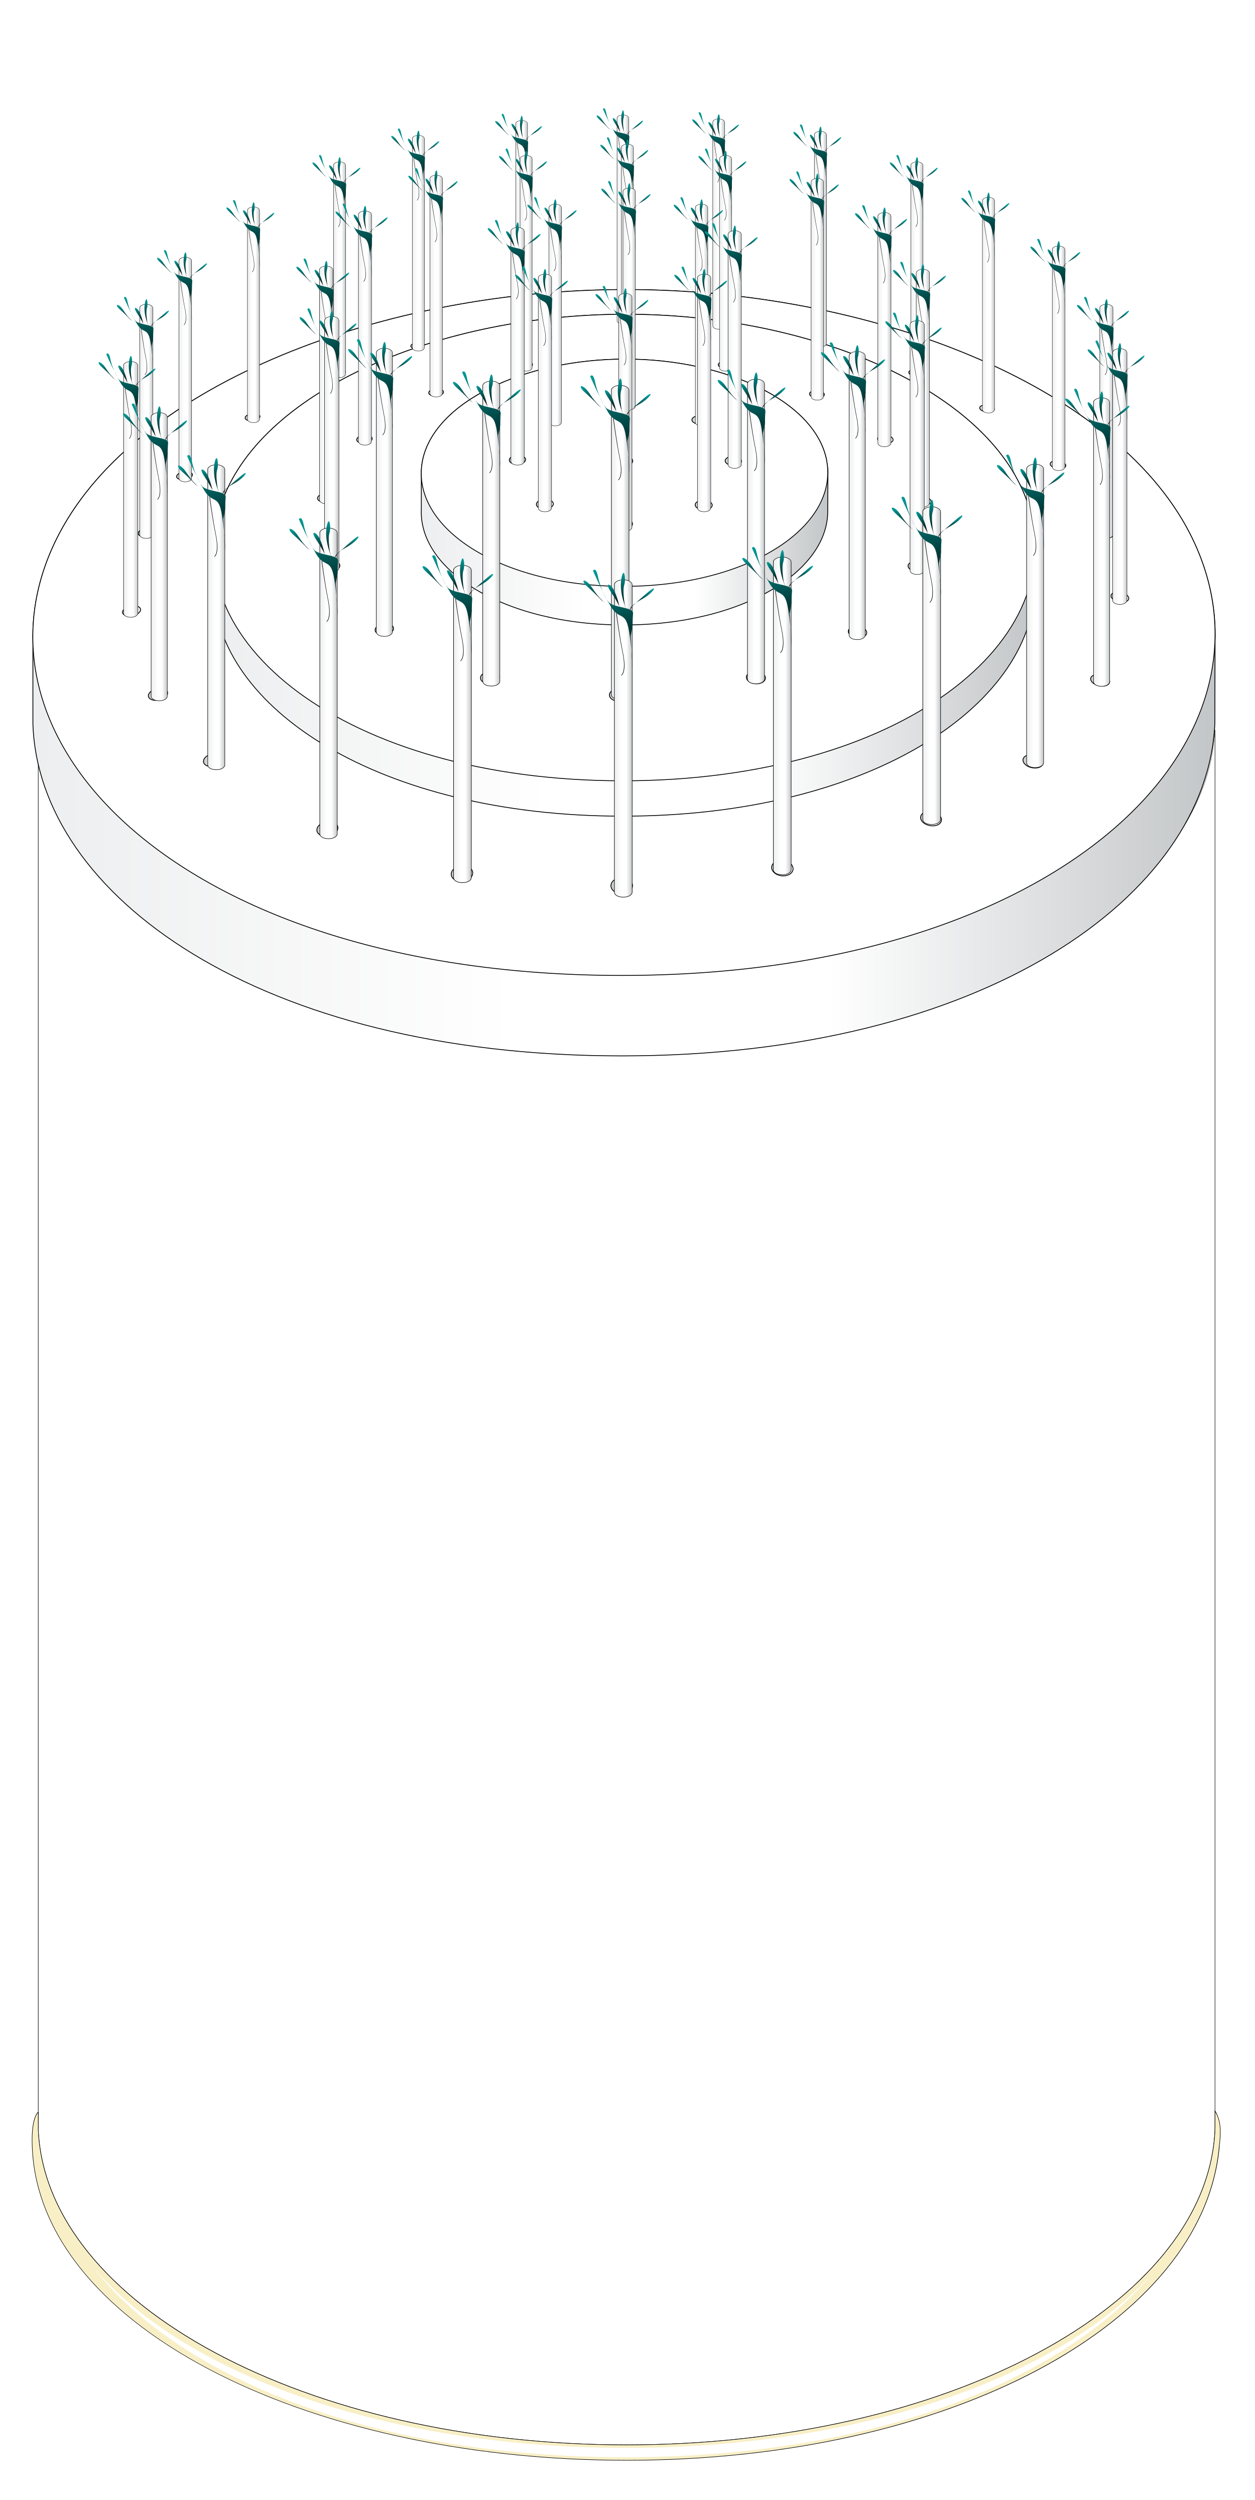 <?xml version="1.0" encoding="UTF-8" standalone="no"?>
<!-- Created with Inkscape (http://www.inkscape.org/) -->
<svg xmlns:inkscape="http://www.inkscape.org/namespaces/inkscape" xmlns:rdf="http://www.w3.org/1999/02/22-rdf-syntax-ns#" xmlns="http://www.w3.org/2000/svg" xmlns:cc="http://web.resource.org/cc/" xmlns:xlink="http://www.w3.org/1999/xlink" xmlns:dc="http://purl.org/dc/elements/1.1/" xmlns:svg="http://www.w3.org/2000/svg" xmlns:sodipodi="http://sodipodi.sourceforge.net/DTD/sodipodi-0.dtd" xmlns:ns1="http://sozi.baierouge.fr" id="svg2" xml:space="preserve" version="1.0" viewBox="0 0 390.179 776.989" inkscape:version="0.91 r13725"><defs id="defs8334">
			<clipPath id="SVGID_480_">
				<use id="use8042" xlink:href="#SVGID_479_" height="776.989" width="390.179" y="0" x="0"/>
			</clipPath>
			<filter id="filter16913" height="1.258" width="1.224" y="-.129" x="-0.112" inkscape:label="filter16913"><feGaussianBlur id="feGaussianBlur16915" stdDeviation="0.724 2.145" inkscape:collect="always"/></filter><mask id="mask17162"><use id="use17164" style="fill-rule:evenodd;fill:#ffffff" xlink:href="#SVGID_479_" transform="translate(207.43 -29.664)" height="776.989" width="390.179" y="0" x="0"/></mask>
		<mask id="mask17714"><g id="g17716" style="fill:#ffffff" transform="translate(60)"><use id="use17718" style="fill-rule:evenodd;fill:#ffffff" xlink:href="#SVGID_479_" transform="translate(387.41 -20.867)" height="776.989" width="390.179" y="0" x="0"/></g></mask><filter id="filter17772" y="-.181" width="1.311" x="-.155" height="1.361"><feGaussianBlur id="feGaussianBlur17774" stdDeviation="2.905" inkscape:collect="always"/></filter><filter id="filter17816" y="-.366" width="1.516" x="-.258" height="1.733"><feGaussianBlur id="feGaussianBlur17818" stdDeviation="3.163" inkscape:collect="always"/></filter>
			<filter id="filter8325"><feGaussianBlur id="feGaussianBlur8327" stdDeviation="0.972" inkscape:collect="always"/></filter>
			<filter id="filter8525" y="-.049" width="1.255" x="-.127" height="1.098"><feGaussianBlur id="feGaussianBlur8527" stdDeviation="7.31" inkscape:collect="always"/></filter><filter id="filter8533" y="-.052" width="1.43" x="-.215" height="1.104"><feGaussianBlur id="feGaussianBlur8535" stdDeviation="7.821" inkscape:collect="always"/></filter><mask id="mask8543"><use id="use8545" style="fill-rule:evenodd;fill:#ffffff" xlink:href="#SVGID_1_" transform="translate(-2.6166e-7 -400)" height="776.989" width="390.179" y="0" x="0"/></mask><linearGradient id="linearGradient8757" y2="214.82" gradientUnits="userSpaceOnUse" x2="249.93" gradientTransform="translate(347.41 -20.867)" y1="214.82" x1="244.39"><stop id="stop8024" style="stop-color:#edeeef" offset="0"/><stop id="stop8026" style="stop-color:#ffffff" offset=".408"/><stop id="stop8028" style="stop-color:#ffffff" offset=".674"/><stop id="stop8030" style="stop-color:#c3c6c8" offset="1"/></linearGradient><linearGradient id="linearGradient8759" y2="186.9" gradientUnits="userSpaceOnUse" x2="246.4" y1="186.9" x1="243.12"><stop id="stop8131" style="stop-color:#009a97" offset="0"/><stop id="stop8133" style="stop-color:#00adaa" offset="1"/></linearGradient><linearGradient id="linearGradient8761" y2="193.21" gradientUnits="userSpaceOnUse" x2="249.77" gradientTransform="translate(387.41 -20.867)" y1="162.32" x1="238.68"><stop id="stop8140" style="stop-color:#009a97" offset="0"/><stop id="stop8142" style="stop-color:#010101" offset="1"/></linearGradient><linearGradient id="linearGradient8763" y2="174.49" gradientUnits="userSpaceOnUse" x2="247.23" gradientTransform="translate(387.41 -20.867)" y1="163.31" x1="247.23"><stop id="stop8147" style="stop-color:#009a97" offset="0"/><stop id="stop8149" style="stop-color:#010101" offset="1"/></linearGradient><linearGradient id="linearGradient8765" y2="172.82" gradientUnits="userSpaceOnUse" x2="240.8" gradientTransform="translate(387.41 -20.867)" y1="165.7" x1="235.72"><stop id="stop8154" style="stop-color:#009a97" offset="0"/><stop id="stop8156" style="stop-color:#010101" offset="1"/></linearGradient><linearGradient id="linearGradient8767" y2="174.8" gradientUnits="userSpaceOnUse" x2="250.25" gradientTransform="translate(387.41 -20.867)" y1="168.4" x1="256.01"><stop id="stop8161" style="stop-color:#009a97" offset="0"/><stop id="stop8163" style="stop-color:#010101" offset="1"/></linearGradient><linearGradient id="linearGradient8769" y2="173.29" gradientUnits="userSpaceOnUse" x2="245.49" gradientTransform="translate(387.41 -20.867)" y1="166.97" x1="242.7"><stop id="stop8168" style="stop-color:#009a97" offset="0"/><stop id="stop8170" style="stop-color:#010101" offset="1"/></linearGradient></defs>
<use id="use17" style="fill-rule:evenodd;fill:#edeeef" xlink:href="#SVGID_1_" transform="translate(-2.6166e-7 8)" height="776.989" width="390.179" y="0" x="0"/><g id="g8537" mask="url(#mask8543)" transform="translate(0 408)"><path id="path38" style="filter:url(#filter8533);fill-rule:evenodd;fill:#fbfbfc" d="m296.04 347.96c96.88-125.91 58.96-328.43 88.46-458.97-9.05 106.25 130.39 510.99-88.46 458.97z"/><path id="path96" style="filter:url(#filter8525);fill-rule:evenodd;fill:#e5e7e8" d="m143.56 362.16c-139.59-115-84.869-334.55-140.97-467.51 4.984 183.1-87.344 431.55 140.97 467.51z"/></g><path id="use130" style="fill-rule:evenodd;fill:#010101" d="m11.812 226.81v435c1.159 27.21 22.027 51.73 55.032 69.44s78.156 28.63 127.97 28.63c49.82 0 95-10.92 128-28.63 33.01-17.71 53.84-42.23 55-69.44v-435h-0.15c-1.16 27.13-21.96 51.62-54.94 69.31-32.98 17.7-78.12 28.63-127.91 28.63s-94.928-10.93-127.9-28.63c-32.979-17.69-53.785-42.18-54.941-69.31h-0.157zm0.157 1.19c1.711 26.73 22.355 50.83 54.875 68.28 33.005 17.72 78.156 28.63 127.97 28.63 49.82 0 95-10.91 128-28.63 32.52-17.45 53.14-41.55 54.85-68.28v433.81c-1.16 27.13-21.96 51.58-54.94 69.28s-78.12 28.63-127.91 28.63-94.928-10.93-127.9-28.63c-32.967-17.69-53.771-42.16-54.941-69.28v-433.81z"/><path id="use137" style="fill:#f8efc6" d="m9.981 664.98c0-7.4 1.925-8.59 1.925-8.59l-0.016 5.41c2.314 54.34 83.327 98 182.93 98 99 0 179.64-43.14 182.88-97.02 0.06-2.41 0.03-6.79 0.03-6.79s1.66 2.39 1.66 6.27c0 2.66-0.3 4.62-0.3 4.62-4.73 54.95-83.54 97.69-184.27 97.69-101.06 0.01-184.84-42.91-184.84-99.59z"/><path id="path150" style="filter:url(#filter8325);fill-rule:evenodd;fill:#ffffff" d="m358.59 706.18c-26.61 32.38-85.12 57.45-163.98 57.45-81.07 0-140.05-25.89-165.76-59.14 28.667 33.79 91.79 56.25 165.76 56.25 72.63 0 134.97-21.8 163.98-54.56z"/><path id="use160" style="fill:#010101" d="m377.66 655.72v0.28 0.03c0 0.04 0.03 4.36-0.04 6.75-1.61 26.9-22.57 51.15-55.5 68.66-32.92 17.51-77.82 28.28-127.31 28.28-49.79 0-94.926-10.93-127.9-28.63-32.969-17.69-53.771-42.16-54.941-69.28v-0.03l0.031-5.4v-0.13l-0.125 0.06s-0.053 0.06-0.063 0.07c-0.039 0.02-0.13 0.06-0.281 0.24-0.186 0.24-0.413 0.64-0.656 1.26-0.486 1.23-0.969 3.41-0.969 7.12 0 28.37 20.97 53.27 54.563 71.09 33.592 17.83 79.801 28.57 130.34 28.57 50.38 0 95.29-10.69 128.19-28.25 32.9-17.57 53.82-42.02 56.19-69.53h-0.03s0.31-1.97 0.31-4.63c0-3.91-1.66-6.31-1.66-6.31l-0.15-0.22zm0.15 0.62c0.26 0.4 1.5 2.41 1.5 5.91 0 2.65-0.31 4.63-0.31 4.63-2.36 27.44-23.22 51.82-56.09 69.37s-77.75 28.25-128.1 28.25c-50.51 0-96.716-10.73-130.28-28.53-33.561-17.81-54.468-42.67-54.468-70.97 0-3.69 0.493-5.85 0.969-7.06 0.238-0.61 0.45-0.97 0.625-1.19 0.098-0.12 0.108-0.11 0.156-0.16v5.22c1.159 27.21 22.024 51.73 55.032 69.44 33.007 17.71 78.156 28.63 127.97 28.63 49.52 0 94.46-10.79 127.41-28.32 32.95-17.52 53.94-41.8 55.56-68.78 0.07-2.29 0.04-6.03 0.03-6.44z"/><g id="g286" transform="translate(0 8)">
		<linearGradient id="SVGID_7_" y2="201.06" gradientUnits="userSpaceOnUse" x2="377.81" y1="201.06" x1="10.203">
			<stop id="stop289" style="stop-color:#edeeef" offset="0"/>
			<stop id="stop291" style="stop-color:#ffffff" offset=".408"/>
			<stop id="stop293" style="stop-color:#ffffff" offset=".674"/>
			<stop id="stop295" style="stop-color:#c3c6c8" offset="1"/>
		</linearGradient>
			<path id="path297" style="fill-rule:evenodd;stroke:#010101;stroke-width:.25;stroke-miterlimit:3.864;fill:url(#SVGID_7_)" d="m10.231 191.8c-0.341-11.33 2.331-22.82 8.237-34.04 24.494-46.52 100.93-75.772 176.21-75.772 75.29 0 151.34 29.252 175.23 75.772 5.76 11.22 8.28 22.71 7.85 34.04l-0.06 25c-2.31 53.49-71.76 103.34-184.41 103.34s-181.45-49.85-183.06-103.34l0.001-25z"/>
		<g id="g299">
			<defs id="defs301">
				<path id="SVGID_8_" d="m18.469 157.76c24.494-46.52 100.93-75.772 176.21-75.772 75.29 0 151.34 29.252 175.23 75.772 32.96 64.19-40.12 137.38-176.62 137.38s-208.62-73.19-174.82-137.38z"/>
			</defs>
			<use id="use304" style="fill-rule:evenodd;fill:#ffffff" xlink:href="#SVGID_8_" height="776.989" width="390.179" y="0" x="0"/>
			<clipPath id="SVGID_9_">
				<use id="use307" xlink:href="#SVGID_8_" height="776.989" width="390.179" y="0" x="0"/>
			</clipPath>
			<g id="g309" clip-path="url(#SVGID_9_)">
				<linearGradient id="SVGID_10_" y2="91.168" gradientUnits="userSpaceOnUse" x2="193.03" y1="91.168" x1="197.1">
					<stop id="stop312" style="stop-color:#edeeef" offset="0"/>
					<stop id="stop314" style="stop-color:#ffffff" offset=".463"/>
					<stop id="stop316" style="stop-color:#c3c6c8" offset="1"/>
				</linearGradient>
					<path id="path318" style="fill-rule:evenodd;stroke:#010101;stroke-width:.25;stroke-miterlimit:3.864;fill:url(#SVGID_10_)" d="m193.03 91.165c0.01-0.501 0.92-0.906 2.04-0.906s2.03 0.404 2.03 0.906c0 0.503-0.91 0.913-2.04 0.913s-2.04-0.41-2.03-0.913z"/>
				<linearGradient id="SVGID_11_" y2="107.65" gradientUnits="userSpaceOnUse" x2="103.05" y1="107.65" x1="107.42">
					<stop id="stop321" style="stop-color:#edeeef" offset="0"/>
					<stop id="stop323" style="stop-color:#ffffff" offset=".463"/>
					<stop id="stop325" style="stop-color:#c3c6c8" offset="1"/>
				</linearGradient>
					<path id="path327" style="fill-rule:evenodd;stroke:#010101;stroke-width:.25;stroke-miterlimit:3.864;fill:url(#SVGID_11_)" d="m103.48 108.38c-0.72-0.4-0.51-1.05 0.46-1.45s2.34-0.4 3.05 0c0.72 0.4 0.52 1.05-0.45 1.45s-2.34 0.4-3.06 0z"/>
				<linearGradient id="SVGID_12_" y2="157.41" gradientUnits="userSpaceOnUse" x2="42.981" y1="157.41" x1="48.206">
					<stop id="stop330" style="stop-color:#edeeef" offset="0"/>
					<stop id="stop332" style="stop-color:#ffffff" offset=".463"/>
					<stop id="stop334" style="stop-color:#c3c6c8" offset="1"/>
				</linearGradient>
					<path id="path336" style="fill-rule:evenodd;stroke:#010101;stroke-width:.25;stroke-miterlimit:3.864;fill:url(#SVGID_12_)" d="m44.965 158.82c-1.405 0-2.257-0.63-1.903-1.41 0.353-0.78 1.767-1.4 3.161-1.4s2.249 0.62 1.908 1.4c-0.342 0.78-1.76 1.41-3.166 1.41z"/>
				<linearGradient id="SVGID_13_" y2="228.18" gradientUnits="userSpaceOnUse" x2="63.257" y1="228.18" x1="69.528">
					<stop id="stop339" style="stop-color:#edeeef" offset="0"/>
					<stop id="stop341" style="stop-color:#ffffff" offset=".463"/>
					<stop id="stop343" style="stop-color:#c3c6c8" offset="1"/>
				</linearGradient>
					<path id="path345" style="fill-rule:evenodd;stroke:#010101;stroke-width:.25;stroke-miterlimit:3.864;fill:url(#SVGID_13_)" d="m68.106 229.63c-1.458 0.81-3.41 0.81-4.352 0-0.938-0.81-0.512-2.11 0.942-2.91 1.449-0.8 3.38-0.8 4.321 0 0.946 0.8 0.542 2.1-0.911 2.91z"/>
				<linearGradient id="SVGID_14_" y2="267.24" gradientUnits="userSpaceOnUse" x2="189.94" y1="267.24" x1="196.65">
					<stop id="stop348" style="stop-color:#edeeef" offset="0"/>
					<stop id="stop350" style="stop-color:#ffffff" offset=".463"/>
					<stop id="stop352" style="stop-color:#c3c6c8" offset="1"/>
				</linearGradient>
					<path id="path354" style="fill-rule:evenodd;stroke:#010101;stroke-width:.25;stroke-miterlimit:3.864;fill:url(#SVGID_14_)" d="m196.65 267.23c0.01 1.37-1.51 2.48-3.37 2.49-1.87 0-3.36-1.12-3.34-2.49 0.02-1.36 1.53-2.46 3.37-2.46 1.85 0 3.34 1.1 3.34 2.46z"/>
				<linearGradient id="SVGID_15_" y2="228.63" gradientUnits="userSpaceOnUse" x2="318.04" y1="228.63" x1="324.31">
					<stop id="stop357" style="stop-color:#edeeef" offset="0"/>
					<stop id="stop359" style="stop-color:#ffffff" offset=".463"/>
					<stop id="stop361" style="stop-color:#c3c6c8" offset="1"/>
				</linearGradient>
					<path id="path363" style="fill-rule:evenodd;stroke:#010101;stroke-width:.25;stroke-miterlimit:3.864;fill:url(#SVGID_15_)" d="m322.89 227.16c1.44 0.8 1.85 2.11 0.9 2.92s-2.9 0.81-4.35 0c-1.44-0.81-1.83-2.12-0.88-2.92s2.89-0.8 4.33 0z"/>
				<linearGradient id="SVGID_16_" y2="157.84" gradientUnits="userSpaceOnUse" x2="340.85" y1="157.84" x1="346.08">
					<stop id="stop366" style="stop-color:#edeeef" offset="0"/>
					<stop id="stop368" style="stop-color:#ffffff" offset=".463"/>
					<stop id="stop370" style="stop-color:#c3c6c8" offset="1"/>
				</linearGradient>
					<path id="path372" style="fill-rule:evenodd;stroke:#010101;stroke-width:.25;stroke-miterlimit:3.864;fill:url(#SVGID_16_)" d="m342.85 156.43c1.4 0 2.81 0.63 3.15 1.41 0.35 0.78-0.51 1.41-1.92 1.41s-2.82-0.63-3.15-1.41c-0.34-0.78 0.53-1.41 1.92-1.41z"/>
				<linearGradient id="SVGID_17_" y2="107.87" gradientUnits="userSpaceOnUse" x2="282.54" y1="107.87" x1="286.91">
					<stop id="stop375" style="stop-color:#edeeef" offset="0"/>
					<stop id="stop377" style="stop-color:#ffffff" offset=".463"/>
					<stop id="stop379" style="stop-color:#c3c6c8" offset="1"/>
				</linearGradient>
					<path id="path381" style="fill-rule:evenodd;stroke:#010101;stroke-width:.25;stroke-miterlimit:3.864;fill:url(#SVGID_17_)" d="m282.98 107.14c0.72-0.4 2.08-0.4 3.05 0s1.17 1.05 0.45 1.45-2.1 0.4-3.07 0-1.16-1.05-0.43-1.45z"/>
				<linearGradient id="SVGID_18_" y2="93.21" gradientUnits="userSpaceOnUse" x2="159.9" y1="93.21" x1="164.02">
					<stop id="stop384" style="stop-color:#edeeef" offset="0"/>
					<stop id="stop386" style="stop-color:#ffffff" offset=".463"/>
					<stop id="stop388" style="stop-color:#c3c6c8" offset="1"/>
				</linearGradient>
					<path id="path390" style="fill-rule:evenodd;stroke:#010101;stroke-width:.25;stroke-miterlimit:3.864;fill:url(#SVGID_18_)" d="m159.95 93.462c-0.24-0.49 0.45-1 1.56-1.139 1.1-0.139 2.2 0.142 2.45 0.63 0.26 0.49-0.44 1.003-1.54 1.144-1.12 0.142-2.22-0.143-2.47-0.635z"/>
				<linearGradient id="SVGID_19_" y2="121.65" gradientUnits="userSpaceOnUse" x2="76.21" y1="121.65" x1="80.827">
					<stop id="stop393" style="stop-color:#edeeef" offset="0"/>
					<stop id="stop395" style="stop-color:#ffffff" offset=".463"/>
					<stop id="stop397" style="stop-color:#c3c6c8" offset="1"/>
				</linearGradient>
					<path id="path399" style="fill-rule:evenodd;stroke:#010101;stroke-width:.25;stroke-miterlimit:3.864;fill:url(#SVGID_19_)" d="m77.032 122.63c-0.978-0.3-1.101-0.99-0.278-1.53 0.819-0.54 2.27-0.74 3.244-0.44 0.977 0.3 1.109 0.98 0.294 1.53-0.818 0.55-2.28 0.74-3.26 0.44z"/>
				<linearGradient id="SVGID_20_" y2="181.86" gradientUnits="userSpaceOnUse" x2="38.097" y1="181.86" x1="43.708">
					<stop id="stop402" style="stop-color:#edeeef" offset="0"/>
					<stop id="stop404" style="stop-color:#ffffff" offset=".463"/>
					<stop id="stop406" style="stop-color:#c3c6c8" offset="1"/>
				</linearGradient>
					<path id="path408" style="fill-rule:evenodd;stroke:#010101;stroke-width:.25;stroke-miterlimit:3.864;fill:url(#SVGID_20_)" d="m40.987 183.41c-1.557 0.25-2.851-0.25-2.89-1.11-0.037-0.86 1.185-1.75 2.728-2 1.542-0.24 2.831 0.25 2.882 1.11 0.052 0.85-1.165 1.76-2.72 2z"/>
				<linearGradient id="SVGID_21_" y2="249.6" gradientUnits="userSpaceOnUse" x2="98.514" y1="249.6" x1="105.05">
					<stop id="stop411" style="stop-color:#edeeef" offset="0"/>
					<stop id="stop413" style="stop-color:#ffffff" offset=".463"/>
					<stop id="stop415" style="stop-color:#c3c6c8" offset="1"/>
				</linearGradient>
					<path id="path417" style="fill-rule:evenodd;stroke:#010101;stroke-width:.25;stroke-miterlimit:3.864;fill:url(#SVGID_21_)" d="m104.37 250.69c-1.11 1.11-3.17 1.51-4.601 0.9-1.426-0.62-1.672-2.01-0.559-3.11 1.11-1.09 3.15-1.49 4.57-0.88 1.42 0.6 1.69 1.99 0.59 3.09z"/>
				<linearGradient id="SVGID_22_" y2="261.79" gradientUnits="userSpaceOnUse" x2="243.9" gradientTransform="translate(-4)" y1="261.79" x1="250.57">
					<stop id="stop420" style="stop-color:#edeeef" offset="0"/>
					<stop id="stop422" style="stop-color:#ffffff" offset=".463"/>
					<stop id="stop424" style="stop-color:#c3c6c8" offset="1"/>
				</linearGradient>
					<path id="path426" style="fill-rule:evenodd;stroke:#010101;stroke-width:.25;stroke-miterlimit:3.864;fill:url(#SVGID_22_)" d="m246.34 261.11c0.67 1.28-0.19 2.63-1.92 2.99-1.73 0.38-3.66-0.37-4.3-1.66-0.65-1.28 0.23-2.61 1.94-2.97 1.71-0.37 3.62 0.37 4.28 1.64z"/>
				<linearGradient id="SVGID_23_" y2="203.41" gradientUnits="userSpaceOnUse" x2="339.08" y1="203.41" x1="345">
					<stop id="stop429" style="stop-color:#edeeef" offset="0"/>
					<stop id="stop431" style="stop-color:#ffffff" offset=".463"/>
					<stop id="stop433" style="stop-color:#c3c6c8" offset="1"/>
				</linearGradient>
					<path id="path435" style="fill-rule:evenodd;stroke:#010101;stroke-width:.25;stroke-miterlimit:3.864;fill:url(#SVGID_23_)" d="m342.82 201.82c1.58 0.48 2.51 1.58 2.08 2.46-0.44 0.89-2.08 1.21-3.66 0.72s-2.5-1.6-2.05-2.48c0.44-0.87 2.07-1.18 3.63-0.7z"/>
				<linearGradient id="SVGID_24_" y2="136.44" gradientUnits="userSpaceOnUse" x2="326.5" y1="136.44" x1="331.36">
					<stop id="stop438" style="stop-color:#edeeef" offset="0"/>
					<stop id="stop440" style="stop-color:#ffffff" offset=".463"/>
					<stop id="stop442" style="stop-color:#c3c6c8" offset="1"/>
				</linearGradient>
					<path id="path444" style="fill-rule:evenodd;stroke:#010101;stroke-width:.25;stroke-miterlimit:3.864;fill:url(#SVGID_24_)" d="m327.78 135.24c1.18-0.18 2.65 0.19 3.29 0.85s0.2 1.35-0.98 1.53c-1.19 0.2-2.67-0.19-3.31-0.85-0.63-0.66-0.18-1.34 1-1.53z"/>
				<linearGradient id="SVGID_25_" y2="98.12" gradientUnits="userSpaceOnUse" x2="252.51" y1="98.12" x1="256.7">
					<stop id="stop447" style="stop-color:#edeeef" offset="0"/>
					<stop id="stop449" style="stop-color:#ffffff" offset=".463"/>
					<stop id="stop451" style="stop-color:#c3c6c8" offset="1"/>
				</linearGradient>
					<path id="path453" style="fill-rule:evenodd;stroke:#010101;stroke-width:.25;stroke-miterlimit:3.864;fill:url(#SVGID_25_)" d="m252.68 97.654c0.47-0.459 1.7-0.625 2.76-0.371 1.06 0.255 1.55 0.835 1.09 1.298-0.46 0.464-1.7 0.633-2.77 0.375-1.06-0.258-1.54-0.841-1.08-1.302z"/>
				<linearGradient id="SVGID_26_" y2="99.448" gradientUnits="userSpaceOnUse" x2="127.74" y1="99.448" x1="131.96">
					<stop id="stop456" style="stop-color:#edeeef" offset="0"/>
					<stop id="stop458" style="stop-color:#ffffff" offset=".463"/>
					<stop id="stop460" style="stop-color:#c3c6c8" offset="1"/>
				</linearGradient>
					<path id="path462" style="fill-rule:evenodd;stroke:#010101;stroke-width:.25;stroke-miterlimit:3.864;fill:url(#SVGID_26_)" d="m127.94 99.957c-0.5-0.453-0.06-1.048 0.99-1.329 1.05-0.28 2.31-0.144 2.82 0.306 0.51 0.452 0.07 1.048-0.98 1.336-1.05 0.28-2.32 0.14-2.83-0.313z"/>
				<linearGradient id="SVGID_27_" y2="139.82" gradientUnits="userSpaceOnUse" x2="54.9" y1="139.82" x1="59.831">
					<stop id="stop465" style="stop-color:#edeeef" offset="0"/>
					<stop id="stop467" style="stop-color:#ffffff" offset=".463"/>
					<stop id="stop469" style="stop-color:#c3c6c8" offset="1"/>
				</linearGradient>
					<path id="path471" style="fill-rule:evenodd;stroke:#010101;stroke-width:.25;stroke-miterlimit:3.864;fill:url(#SVGID_27_)" d="m56.288 141.05c-1.229-0.16-1.735-0.84-1.136-1.52 0.597-0.68 2.066-1.1 3.287-0.94 1.221 0.15 1.736 0.83 1.147 1.51-0.59 0.68-2.068 1.11-3.298 0.95z"/>
				<linearGradient id="SVGID_28_" y2="207.79" gradientUnits="userSpaceOnUse" x2="46.12" y1="207.79" x1="52.116">
					<stop id="stop474" style="stop-color:#edeeef" offset="0"/>
					<stop id="stop476" style="stop-color:#ffffff" offset=".463"/>
					<stop id="stop478" style="stop-color:#c3c6c8" offset="1"/>
				</linearGradient>
					<path id="path480" style="fill-rule:evenodd;stroke:#010101;stroke-width:.25;stroke-miterlimit:3.864;fill:url(#SVGID_28_)" d="m50.07 209.36c-1.579 0.55-3.283 0.28-3.801-0.59-0.516-0.88 0.342-2.02 1.91-2.56 1.563-0.54 3.252-0.28 3.778 0.59 0.529 0.86-0.313 2.01-1.887 2.56z"/>
				<linearGradient id="SVGID_29_" y2="263.49" gradientUnits="userSpaceOnUse" x2="146.29" gradientTransform="translate(-6)" y1="263.49" x1="152.97">
					<stop id="stop483" style="stop-color:#edeeef" offset="0"/>
					<stop id="stop485" style="stop-color:#ffffff" offset=".463"/>
					<stop id="stop487" style="stop-color:#c3c6c8" offset="1"/>
				</linearGradient>
					<path id="path489" style="fill-rule:evenodd;stroke:#010101;stroke-width:.25;stroke-miterlimit:3.864;fill:url(#SVGID_29_)" d="m146.83 264.03c-0.55 1.31-2.43 2.14-4.2 1.83-1.77-0.3-2.74-1.62-2.18-2.93 0.56-1.3 2.43-2.11 4.18-1.81s2.74 1.6 2.2 2.91z"/>
				<linearGradient id="SVGID_30_" y2="246.41" gradientUnits="userSpaceOnUse" x2="290.21" gradientTransform="translate(-4)" y1="246.41" x1="296.7">
					<stop id="stop492" style="stop-color:#edeeef" offset="0"/>
					<stop id="stop494" style="stop-color:#ffffff" offset=".463"/>
					<stop id="stop496" style="stop-color:#c3c6c8" offset="1"/>
				</linearGradient>
					<path id="path498" style="fill-rule:evenodd;stroke:#010101;stroke-width:.25;stroke-miterlimit:3.864;fill:url(#SVGID_30_)" d="m291.9 245.21c1.18 1.05 1.05 2.44-0.3 3.1-1.36 0.67-3.42 0.34-4.6-0.72-1.17-1.05-1.02-2.44 0.33-3.09s3.39-0.33 4.57 0.71z"/>
				<linearGradient id="SVGID_31_" y2="177.57" gradientUnits="userSpaceOnUse" x2="345.41" y1="177.57" x1="350.94">
					<stop id="stop501" style="stop-color:#edeeef" offset="0"/>
					<stop id="stop503" style="stop-color:#ffffff" offset=".463"/>
					<stop id="stop505" style="stop-color:#c3c6c8" offset="1"/>
				</linearGradient>
					<path id="path507" style="fill-rule:evenodd;stroke:#010101;stroke-width:.25;stroke-miterlimit:3.864;fill:url(#SVGID_31_)" d="m348.12 176.03c1.52 0.2 2.79 1.04 2.82 1.89 0.04 0.86-1.18 1.39-2.72 1.19-1.53-0.19-2.79-1.05-2.81-1.9s1.19-1.37 2.71-1.18z"/>
				<linearGradient id="SVGID_32_" y2="118.96" gradientUnits="userSpaceOnUse" x2="304.58" y1="118.96" x1="309.14">
					<stop id="stop510" style="stop-color:#edeeef" offset="0"/>
					<stop id="stop512" style="stop-color:#ffffff" offset=".463"/>
					<stop id="stop514" style="stop-color:#c3c6c8" offset="1"/>
				</linearGradient>
					<path id="path516" style="fill-rule:evenodd;stroke:#010101;stroke-width:.25;stroke-miterlimit:3.864;fill:url(#SVGID_32_)" d="m305.33 118.02c0.93-0.32 2.37-0.17 3.21 0.35 0.86 0.52 0.79 1.2-0.14 1.52-0.94 0.33-2.38 0.17-3.23-0.35s-0.77-1.2 0.16-1.52z"/>
				<linearGradient id="SVGID_33_" y2="92.593" gradientUnits="userSpaceOnUse" x2="220.28" y1="92.593" x1="224.38">
					<stop id="stop519" style="stop-color:#edeeef" offset="0"/>
					<stop id="stop521" style="stop-color:#ffffff" offset=".463"/>
					<stop id="stop523" style="stop-color:#c3c6c8" offset="1"/>
				</linearGradient>
					<path id="path525" style="fill-rule:evenodd;stroke:#010101;stroke-width:.25;stroke-miterlimit:3.864;fill:url(#SVGID_33_)" d="m220.31 92.383c0.21-0.493 1.28-0.799 2.39-0.686 1.11 0.114 1.85 0.605 1.64 1.1-0.2 0.496-1.27 0.806-2.39 0.691-1.11-0.115-1.85-0.61-1.64-1.105z"/>
			</g>
				<use id="use527" style="stroke:#010101;stroke-width:.25;stroke-miterlimit:3.864;fill:none" xlink:href="#SVGID_8_" height="776.989" width="390.179" y="0" x="0"/>
		</g>
		<linearGradient id="SVGID_34_" y2="167.65" gradientUnits="userSpaceOnUse" x2="321.85" y1="167.65" x1="66.38">
			<stop id="stop530" style="stop-color:#edeeef" offset="0"/>
			<stop id="stop532" style="stop-color:#ffffff" offset=".408"/>
			<stop id="stop534" style="stop-color:#ffffff" offset=".674"/>
			<stop id="stop536" style="stop-color:#c3c6c8" offset="1"/>
		</linearGradient>
			<path id="path538" style="fill-rule:evenodd;stroke:#010101;stroke-width:.25;stroke-miterlimit:3.864;fill:url(#SVGID_34_)" d="m66.384 163.3c-0.065-5.31 0.875-10.68 2.892-16.04 12.956-34.44 68.064-57.599 125.28-57.599 57.23 0 112.04 23.159 124.54 57.599 1.95 5.36 2.82 10.73 2.75 16.04l-0.07 11c-0.95 37.47-52.1 71.34-128.16 71.34-76.07 0-126.78-33.87-127.24-71.34l0.004-11z"/>
		<g id="g540">
			<defs id="defs542">
				<path id="SVGID_35_" d="m69.275 147.26c12.956-34.44 68.065-57.598 125.28-57.598 57.23 0 112.03 23.158 124.54 57.598 15.71 43.25-38.66 87.39-125.48 87.39-86.83 0-140.62-44.14-124.34-87.39z"/>
			</defs>
			<use id="use545" style="fill-rule:evenodd;fill:#ffffff" xlink:href="#SVGID_35_" height="776.989" width="390.179" y="0" x="0"/>
			<clipPath id="SVGID_36_">
				<use id="use548" xlink:href="#SVGID_35_" height="776.989" width="390.179" y="0" x="0"/>
			</clipPath>
			<g id="g550" clip-path="url(#SVGID_36_)">
				<linearGradient id="SVGID_37_" y2="102.41" gradientUnits="userSpaceOnUse" x2="192.76" y1="102.41" x1="197.16">
					<stop id="stop553" style="stop-color:#edeeef" offset="0"/>
					<stop id="stop555" style="stop-color:#ffffff" offset=".463"/>
					<stop id="stop557" style="stop-color:#c3c6c8" offset="1"/>
				</linearGradient>
					<path id="path559" style="fill-rule:evenodd;stroke:#010101;stroke-width:.25;stroke-miterlimit:3.864;fill:url(#SVGID_37_)" d="m192.76 102.4c0.01-0.58 1-1.06 2.21-1.06s2.19 0.48 2.19 1.06c0 0.59-0.98 1.07-2.2 1.07s-2.21-0.48-2.2-1.07z"/>
					<path id="path561" style="stroke:#010101;stroke-width:.25;stroke-miterlimit:3.864;fill:none" d="m133.8 114.76c-0.8-0.45-0.65-1.17 0.33-1.62 0.99-0.44 2.43-0.44 3.23 0 0.81 0.45 0.67 1.17-0.31 1.62-0.99 0.45-2.44 0.45-3.25 0z"/>
				<linearGradient id="SVGID_38_" y2="146.64" gradientUnits="userSpaceOnUse" x2="98.717" y1="146.64" x1="103.84">
					<stop id="stop564" style="stop-color:#edeeef" offset="0"/>
					<stop id="stop566" style="stop-color:#ffffff" offset=".463"/>
					<stop id="stop568" style="stop-color:#c3c6c8" offset="1"/>
				</linearGradient>
					<path id="path570" style="fill-rule:evenodd;stroke:#010101;stroke-width:.25;stroke-miterlimit:3.864;fill:url(#SVGID_38_)" d="m100.88 148.04c-1.399 0-2.354-0.63-2.13-1.41 0.225-0.77 1.53-1.4 2.93-1.4 1.39 0 2.35 0.63 2.14 1.4-0.22 0.78-1.53 1.41-2.94 1.41z"/>
				<linearGradient id="SVGID_39_" y2="187.56" gradientUnits="userSpaceOnUse" x2="116.62" y1="187.56" x1="122.35">
					<stop id="stop573" style="stop-color:#edeeef" offset="0"/>
					<stop id="stop575" style="stop-color:#ffffff" offset=".463"/>
					<stop id="stop577" style="stop-color:#c3c6c8" offset="1"/>
				</linearGradient>
					<path id="path579" style="fill-rule:evenodd;stroke:#010101;stroke-width:.25;stroke-miterlimit:3.864;fill:url(#SVGID_39_)" d="m121.24 188.8c-1.25 0.7-3.06 0.7-4.02 0-0.97-0.69-0.73-1.81 0.52-2.5 1.24-0.68 3.03-0.68 4 0 0.97 0.69 0.75 1.81-0.5 2.5z"/>
				<linearGradient id="SVGID_40_" y2="207.98" gradientUnits="userSpaceOnUse" x2="189.47" y1="207.98" x1="195.45">
					<stop id="stop582" style="stop-color:#edeeef" offset="0"/>
					<stop id="stop584" style="stop-color:#ffffff" offset=".463"/>
					<stop id="stop586" style="stop-color:#c3c6c8" offset="1"/>
				</linearGradient>
					<path id="path588" style="fill-rule:evenodd;stroke:#010101;stroke-width:.25;stroke-miterlimit:3.864;fill:url(#SVGID_40_)" d="m195.45 207.97c0 1.09-1.35 1.97-3.01 1.97s-2.99-0.88-2.97-1.97c0.02-1.08 1.36-1.95 3.01-1.95 1.64 0 2.98 0.87 2.97 1.95z"/>
				<linearGradient id="SVGID_41_" y2="188.43" gradientUnits="userSpaceOnUse" x2="263.74" y1="188.43" x1="269.47">
					<stop id="stop591" style="stop-color:#edeeef" offset="0"/>
					<stop id="stop593" style="stop-color:#ffffff" offset=".463"/>
					<stop id="stop595" style="stop-color:#c3c6c8" offset="1"/>
				</linearGradient>
					<path id="path597" style="fill-rule:evenodd;stroke:#010101;stroke-width:.25;stroke-miterlimit:3.864;fill:url(#SVGID_41_)" d="m268.38 187.17c1.24 0.69 1.45 1.81 0.47 2.51s-2.79 0.7-4.03 0-1.44-1.82-0.46-2.51c0.99-0.69 2.78-0.69 4.02 0z"/>
				<linearGradient id="SVGID_42_" y2="147.62" gradientUnits="userSpaceOnUse" x2="284.3" y1="147.62" x1="289.43">
					<stop id="stop600" style="stop-color:#edeeef" offset="0"/>
					<stop id="stop602" style="stop-color:#ffffff" offset=".463"/>
					<stop id="stop604" style="stop-color:#c3c6c8" offset="1"/>
				</linearGradient>
					<path id="path606" style="fill-rule:evenodd;stroke:#010101;stroke-width:.25;stroke-miterlimit:3.864;fill:url(#SVGID_42_)" d="m286.49 146.2c1.39 0 2.7 0.63 2.91 1.41 0.22 0.79-0.75 1.42-2.16 1.42s-2.71-0.64-2.92-1.42c-0.2-0.78 0.77-1.41 2.17-1.41z"/>
				<linearGradient id="SVGID_43_" y2="114.51" gradientUnits="userSpaceOnUse" x2="251.68" y1="114.51" x1="256.29">
					<stop id="stop609" style="stop-color:#edeeef" offset="0"/>
					<stop id="stop611" style="stop-color:#ffffff" offset=".463"/>
					<stop id="stop613" style="stop-color:#c3c6c8" offset="1"/>
				</linearGradient>
					<path id="path615" style="fill-rule:evenodd;stroke:#010101;stroke-width:.25;stroke-miterlimit:3.864;fill:url(#SVGID_43_)" d="m252.21 113.7c0.81-0.45 2.26-0.45 3.23 0 0.98 0.44 1.13 1.17 0.32 1.62s-2.27 0.45-3.25 0-1.11-1.18-0.3-1.62z"/>
				<linearGradient id="SVGID_44_" y2="105.37" gradientUnits="userSpaceOnUse" x2="161.09" y1="105.37" x1="165.55">
					<stop id="stop618" style="stop-color:#edeeef" offset="0"/>
					<stop id="stop620" style="stop-color:#ffffff" offset=".463"/>
					<stop id="stop622" style="stop-color:#c3c6c8" offset="1"/>
				</linearGradient>
					<path id="path624" style="fill-rule:evenodd;stroke:#010101;stroke-width:.25;stroke-miterlimit:3.864;fill:url(#SVGID_44_)" d="m161.23 105.78c-0.42-0.55 0.18-1.18 1.34-1.41 1.15-0.23 2.42 0.02 2.84 0.57 0.43 0.55-0.17 1.19-1.33 1.42-1.16 0.24-2.44-0.02-2.85-0.58z"/>
				<linearGradient id="SVGID_45_" y2="128.48" gradientUnits="userSpaceOnUse" x2="110.88" y1="128.48" x1="115.72">
					<stop id="stop627" style="stop-color:#edeeef" offset="0"/>
					<stop id="stop629" style="stop-color:#ffffff" offset=".463"/>
					<stop id="stop631" style="stop-color:#c3c6c8" offset="1"/>
				</linearGradient>
					<path id="path633" style="fill-rule:evenodd;stroke:#010101;stroke-width:.25;stroke-miterlimit:3.864;fill:url(#SVGID_45_)" d="m112.1 129.64c-1.16-0.26-1.56-0.99-0.89-1.64 0.66-0.64 2.14-0.95 3.29-0.69 1.16 0.26 1.56 0.99 0.91 1.63-0.67 0.65-2.15 0.97-3.31 0.7z"/>
				<linearGradient id="SVGID_46_" y2="168.02" gradientUnits="userSpaceOnUse" x2="100.21" y1="168.02" x1="105.66">
					<stop id="stop636" style="stop-color:#edeeef" offset="0"/>
					<stop id="stop638" style="stop-color:#ffffff" offset=".463"/>
					<stop id="stop640" style="stop-color:#c3c6c8" offset="1"/>
				</linearGradient>
					<path id="path642" style="fill-rule:evenodd;stroke:#010101;stroke-width:.25;stroke-miterlimit:3.864;fill:url(#SVGID_46_)" d="m103.61 169.49c-1.46 0.34-2.95-0.04-3.32-0.85-0.36-0.81 0.53-1.74 1.98-2.08s2.93 0.03 3.31 0.84c0.37 0.8-0.5 1.74-1.97 2.09z"/>
				<linearGradient id="SVGID_47_" y2="202.55" gradientUnits="userSpaceOnUse" x2="149.39" y1="202.55" x1="155.31">
					<stop id="stop645" style="stop-color:#edeeef" offset="0"/>
					<stop id="stop647" style="stop-color:#ffffff" offset=".463"/>
					<stop id="stop649" style="stop-color:#c3c6c8" offset="1"/>
				</linearGradient>
					<path id="path651" style="fill-rule:evenodd;stroke:#010101;stroke-width:.25;stroke-miterlimit:3.864;fill:url(#SVGID_47_)" d="m155.02 203.25c-0.72 0.99-2.5 1.47-3.98 1.07-1.47-0.4-2.06-1.52-1.34-2.5 0.73-0.97 2.49-1.44 3.95-1.04 1.47 0.39 2.08 1.49 1.37 2.47z"/>
				<linearGradient id="SVGID_48_" y2="202.59" gradientUnits="userSpaceOnUse" x2="232.05" y1="202.59" x1="237.97">
					<stop id="stop654" style="stop-color:#edeeef" offset="0"/>
					<stop id="stop656" style="stop-color:#ffffff" offset=".463"/>
					<stop id="stop658" style="stop-color:#c3c6c8" offset="1"/>
				</linearGradient>
					<path id="path660" style="fill-rule:evenodd;stroke:#010101;stroke-width:.25;stroke-miterlimit:3.864;fill:url(#SVGID_48_)" d="m237.65 201.84c0.73 0.97 0.15 2.09-1.31 2.51-1.47 0.42-3.26-0.04-3.98-1.02-0.73-0.97-0.13-2.09 1.33-2.5 1.45-0.41 3.22 0.04 3.96 1.01z"/>
				<linearGradient id="SVGID_49_" y2="168.1" gradientUnits="userSpaceOnUse" x2="282.31" y1="168.1" x1="287.76">
					<stop id="stop663" style="stop-color:#edeeef" offset="0"/>
					<stop id="stop665" style="stop-color:#ffffff" offset=".463"/>
					<stop id="stop667" style="stop-color:#c3c6c8" offset="1"/>
				</linearGradient>
					<path id="path669" style="fill-rule:evenodd;stroke:#010101;stroke-width:.25;stroke-miterlimit:3.864;fill:url(#SVGID_49_)" d="m285.67 166.62c1.46 0.33 2.36 1.25 2.01 2.07-0.35 0.81-1.83 1.21-3.3 0.88-1.46-0.33-2.35-1.26-1.99-2.07s1.83-1.2 3.28-0.88z"/>
				<linearGradient id="SVGID_50_" y2="128.51" gradientUnits="userSpaceOnUse" x2="272.83" y1="128.51" x1="277.67">
					<stop id="stop672" style="stop-color:#edeeef" offset="0"/>
					<stop id="stop674" style="stop-color:#ffffff" offset=".463"/>
					<stop id="stop676" style="stop-color:#c3c6c8" offset="1"/>
				</linearGradient>
					<path id="path678" style="fill-rule:evenodd;stroke:#010101;stroke-width:.25;stroke-miterlimit:3.864;fill:url(#SVGID_50_)" d="m274.03 127.35c1.15-0.27 2.62 0.03 3.3 0.66 0.68 0.64 0.3 1.38-0.85 1.66-1.16 0.27-2.65-0.03-3.32-0.67s-0.28-1.38 0.87-1.65z"/>
				<linearGradient id="SVGID_51_" y2="105.41" gradientUnits="userSpaceOnUse" x2="223.31" y1="105.41" x1="227.76">
					<stop id="stop681" style="stop-color:#edeeef" offset="0"/>
					<stop id="stop683" style="stop-color:#ffffff" offset=".463"/>
					<stop id="stop685" style="stop-color:#c3c6c8" offset="1"/>
				</linearGradient>
					<path id="path687" style="fill-rule:evenodd;stroke:#010101;stroke-width:.25;stroke-miterlimit:3.864;fill:url(#SVGID_51_)" d="m223.44 105c0.4-0.55 1.67-0.82 2.83-0.59 1.15 0.22 1.77 0.85 1.37 1.4-0.4 0.56-1.68 0.83-2.84 0.6-1.16-0.22-1.77-0.85-1.36-1.41z"/>
			</g>
				<use id="use689" style="stroke:#010101;stroke-width:.25;stroke-miterlimit:3.864;fill:none" xlink:href="#SVGID_35_" height="776.989" width="390.179" y="0" x="0"/>
		</g>
		<linearGradient id="SVGID_52_" y2="144.91" gradientUnits="userSpaceOnUse" x2="257.41" y1="144.91" x1="130.97">
			<stop id="stop692" style="stop-color:#edeeef" offset="0"/>
			<stop id="stop694" style="stop-color:#ffffff" offset=".408"/>
			<stop id="stop696" style="stop-color:#ffffff" offset=".674"/>
			<stop id="stop698" style="stop-color:#c3c6c8" offset="1"/>
		</linearGradient>
			<path id="path700" style="fill-rule:evenodd;stroke:#010101;stroke-width:.25;stroke-miterlimit:3.864;fill:url(#SVGID_52_)" d="m130.99 138.3c0.04-1.01 0.16-2.02 0.35-3.04 3.52-18.25 31.6-31.66 63.05-31.66 31.46 0 59.37 13.41 62.64 31.66 0.18 1.02 0.29 2.03 0.38 3.04l-0.07 12c0.54 19.21-26.62 35.92-63.41 35.92-36.78 0-63.73-16.71-62.94-35.92v-12z"/>
		<g id="g702">
			<defs id="defs704">
				<path id="SVGID_53_" d="m131.34 135.26c3.52-18.25 31.6-31.66 63.06-31.66 31.45 0 59.36 13.41 62.63 31.66 3.67 20.46-24.39 38.96-63.1 38.96s-66.52-18.5-62.59-38.96z"/>
			</defs>
			<use id="use707" style="fill-rule:evenodd;fill:#ffffff" xlink:href="#SVGID_53_" height="776.989" width="390.179" y="0" x="0"/>
			<clipPath id="SVGID_54_">
				<use id="use710" xlink:href="#SVGID_53_" height="776.989" width="390.179" y="0" x="0"/>
			</clipPath>
			<g id="g712" clip-path="url(#SVGID_54_)">
				<linearGradient id="SVGID_55_" y2="135.26" gradientUnits="userSpaceOnUse" x2="191.65" y1="135.26" x1="196.73">
					<stop id="stop715" style="stop-color:#edeeef" offset="0"/>
					<stop id="stop717" style="stop-color:#ffffff" offset=".463"/>
					<stop id="stop719" style="stop-color:#c3c6c8" offset="1"/>
				</linearGradient>
					<path id="path721" style="fill-rule:evenodd;stroke:#010101;stroke-width:.25;stroke-miterlimit:3.864;fill:url(#SVGID_55_)" d="m191.65 135.26c0.01-0.78 1.15-1.41 2.55-1.41 1.39 0 2.52 0.63 2.52 1.41s-1.14 1.42-2.54 1.42c-1.41 0-2.54-0.64-2.53-1.42z"/>
				<linearGradient id="SVGID_56_" y2="135.26" gradientUnits="userSpaceOnUse" x2="225.44" y1="135.26" x1="230.53">
					<stop id="stop724" style="stop-color:#edeeef" offset="0"/>
					<stop id="stop726" style="stop-color:#ffffff" offset=".463"/>
					<stop id="stop728" style="stop-color:#c3c6c8" offset="1"/>
				</linearGradient>
					<path id="path730" style="fill-rule:evenodd;stroke:#010101;stroke-width:.25;stroke-miterlimit:3.864;fill:url(#SVGID_56_)" d="m225.45 135.26c-0.07-0.78 1.01-1.41 2.4-1.41 1.4 0 2.59 0.63 2.67 1.41s-1 1.42-2.4 1.42c-1.41 0-2.61-0.64-2.67-1.42z"/>
				<linearGradient id="SVGID_57_" y2="117.41" gradientUnits="userSpaceOnUse" x2="192.43" y1="117.41" x1="197.23">
					<stop id="stop733" style="stop-color:#edeeef" offset="0"/>
					<stop id="stop735" style="stop-color:#ffffff" offset=".463"/>
					<stop id="stop737" style="stop-color:#c3c6c8" offset="1"/>
				</linearGradient>
					<path id="path739" style="fill-rule:evenodd;stroke:#010101;stroke-width:.25;stroke-miterlimit:3.864;fill:url(#SVGID_57_)" d="m192.43 117.41c0-0.7 1.08-1.26 2.41-1.26 1.32 0 2.39 0.56 2.39 1.26s-1.07 1.27-2.41 1.27c-1.33 0-2.4-0.57-2.39-1.27z"/>
				<linearGradient id="SVGID_58_" y2="134.9" gradientUnits="userSpaceOnUse" x2="158.33" y1="134.9" x1="163.41">
					<stop id="stop742" style="stop-color:#edeeef" offset="0"/>
					<stop id="stop744" style="stop-color:#ffffff" offset=".463"/>
					<stop id="stop746" style="stop-color:#c3c6c8" offset="1"/>
				</linearGradient>
					<path id="path748" style="fill-rule:evenodd;stroke:#010101;stroke-width:.25;stroke-miterlimit:3.864;fill:url(#SVGID_58_)" d="m158.34 134.89c0.08-0.78 1.28-1.4 2.68-1.4 1.39 0 2.46 0.62 2.39 1.4-0.08 0.78-1.28 1.41-2.69 1.41-1.4 0-2.47-0.63-2.38-1.41z"/>
				<linearGradient id="SVGID_59_" y2="154.81" gradientUnits="userSpaceOnUse" x2="191.26" y1="154.81" x1="196.63">
					<stop id="stop751" style="stop-color:#edeeef" offset="0"/>
					<stop id="stop753" style="stop-color:#ffffff" offset=".463"/>
					<stop id="stop755" style="stop-color:#c3c6c8" offset="1"/>
				</linearGradient>
					<path id="path757" style="fill-rule:evenodd;stroke:#010101;stroke-width:.25;stroke-miterlimit:3.864;fill:url(#SVGID_59_)" d="m191.26 154.81c0.01-0.87 1.22-1.57 2.69-1.57 1.48 0 2.67 0.7 2.68 1.57 0 0.87-1.21 1.58-2.7 1.58s-2.69-0.71-2.67-1.58z"/>
				<linearGradient id="SVGID_60_" y2="122.51" gradientUnits="userSpaceOnUse" x2="215.11" y1="122.51" x1="220">
					<stop id="stop760" style="stop-color:#edeeef" offset="0"/>
					<stop id="stop762" style="stop-color:#ffffff" offset=".463"/>
					<stop id="stop764" style="stop-color:#c3c6c8" offset="1"/>
				</linearGradient>
					<path id="path766" style="fill-rule:evenodd;stroke:#010101;stroke-width:.25;stroke-miterlimit:3.864;fill:url(#SVGID_60_)" d="m215.88 123.43c-0.98-0.51-1.03-1.33-0.1-1.84 0.91-0.51 2.45-0.51 3.44 0 0.98 0.51 1.05 1.33 0.13 1.84-0.92 0.52-2.48 0.52-3.47 0z"/>
				<linearGradient id="SVGID_61_" y2="122.27" gradientUnits="userSpaceOnUse" x2="169.44" y1="122.27" x1="174.32">
					<stop id="stop769" style="stop-color:#edeeef" offset="0"/>
					<stop id="stop771" style="stop-color:#ffffff" offset=".463"/>
					<stop id="stop773" style="stop-color:#c3c6c8" offset="1"/>
				</linearGradient>
					<path id="path775" style="fill-rule:evenodd;stroke:#010101;stroke-width:.25;stroke-miterlimit:3.864;fill:url(#SVGID_61_)" d="m170.08 123.19c-0.91-0.51-0.84-1.34 0.15-1.84 0.99-0.51 2.53-0.51 3.44 0 0.92 0.5 0.86 1.33-0.13 1.84s-2.54 0.51-3.46 0z"/>
				<linearGradient id="SVGID_62_" y2="148.66" gradientUnits="userSpaceOnUse" x2="166.76" y1="148.66" x1="172.04">
					<stop id="stop778" style="stop-color:#edeeef" offset="0"/>
					<stop id="stop780" style="stop-color:#ffffff" offset=".463"/>
					<stop id="stop782" style="stop-color:#c3c6c8" offset="1"/>
				</linearGradient>
					<path id="path784" style="fill-rule:evenodd;stroke:#010101;stroke-width:.25;stroke-miterlimit:3.864;fill:url(#SVGID_62_)" d="m167.45 149.73c-0.98-0.6-0.9-1.56 0.18-2.15 1.07-0.6 2.73-0.6 3.71 0 0.99 0.59 0.92 1.55-0.15 2.15-1.08 0.6-2.75 0.6-3.74 0z"/>
				<linearGradient id="SVGID_63_" y2="148.94" gradientUnits="userSpaceOnUse" x2="216.14" y1="148.94" x1="221.43">
					<stop id="stop787" style="stop-color:#edeeef" offset="0"/>
					<stop id="stop789" style="stop-color:#ffffff" offset=".463"/>
					<stop id="stop791" style="stop-color:#c3c6c8" offset="1"/>
				</linearGradient>
					<path id="path793" style="fill-rule:evenodd;stroke:#010101;stroke-width:.25;stroke-miterlimit:3.864;fill:url(#SVGID_63_)" d="m216.98 150.02c-1.06-0.6-1.12-1.57-0.12-2.16 0.99-0.6 2.65-0.6 3.72 0 1.07 0.59 1.14 1.56 0.15 2.16-1 0.6-2.68 0.6-3.75 0z"/>
			</g>
				<use id="use795" style="stroke:#010101;stroke-width:.25;stroke-miterlimit:3.864;fill:none" xlink:href="#SVGID_53_" height="776.989" width="390.179" y="0" x="0"/>
		</g>
	</g><use id="use6871" xlink:href="#g6790" transform="matrix(.658 0 0 .658 33.625 -78.208)" height="776.989" width="390.179" y="0" x="0"/><use id="use6879" xlink:href="#g6790" transform="matrix(.662 0 0 .662 62.426 -77.671)" height="776.989" width="390.179" y="0" x="0"/><use id="use6897" xlink:href="#g6790" transform="matrix(.679 0 0 .679 89.926 -76.745)" height="776.989" width="390.179" y="0" x="0"/><use id="use6953" xlink:href="#g6790" transform="matrix(.662 0 0 .662 1.176 -77.171)" height="776.989" width="390.179" y="0" x="0"/><use id="use6951" xlink:href="#g6790" transform="matrix(.679 0 0 .679 -35.074 -75.495)" height="776.989" width="390.179" y="0" x="0"/><use id="use6949" xlink:href="#g6790" transform="matrix(.679 0 0 .679 -59.574 -67.245)" height="776.989" width="390.179" y="0" x="0"/><use id="use6947" xlink:href="#g6790" transform="matrix(.679 0 0 .679 -86.324 -53.245)" height="776.989" width="390.179" y="0" x="0"/><use id="use6945" xlink:href="#g6790" transform="matrix(.707 0 0 .707 -114.33 -42.457)" height="776.989" width="390.179" y="0" x="0"/><use id="use6943" xlink:href="#g6790" transform="matrix(.737 0 0 .737 -133.77 -33.029)" height="776.989" width="390.179" y="0" x="0"/><use id="use6941" xlink:href="#g6790" transform="matrix(.805 0 0 .805 -155.14 -27.009)" height="776.989" width="390.179" y="0" x="0"/><use id="use7025" xlink:href="#g6790" transform="matrix(.679 0 0 .679 29.926 -72.745)" height="776.989" width="390.179" y="0" x="0"/><use id="use7023" xlink:href="#g6790" transform="matrix(.679 0 0 .679 60.426 -69.245)" height="776.989" width="390.179" y="0" x="0"/><use id="use6895" xlink:href="#g6790" transform="matrix(.679 0 0 .679 119.93 -67.245)" height="776.989" width="390.179" y="0" x="0"/><use id="use6893" xlink:href="#g6790" transform="matrix(.679 0 0 .679 142.18 -56.245)" height="776.989" width="390.179" y="0" x="0"/><use id="use6891" xlink:href="#g6790" transform="matrix(.707 0 0 .707 157.17 -45.957)" height="776.989" width="390.179" y="0" x="0"/><use id="use6889" xlink:href="#g6790" transform="matrix(.737 0 0 .737 164.73 -33.029)" height="776.989" width="390.179" y="0" x="0"/><use id="use6887" xlink:href="#g6790" transform="matrix(.805 0 0 .805 152.36 -31.009)" height="776.989" width="390.179" y="0" x="0"/>
<use id="use7021" xlink:href="#g6790" transform="matrix(.698 0 0 .698 84.353 -65.395)" height="776.989" width="390.179" y="0" x="0"/><use id="use7019" xlink:href="#g6790" transform="matrix(.737 0 0 .737 95.728 -61.529)" height="776.989" width="390.179" y="0" x="0"/><use id="use7017" xlink:href="#g6790" transform="matrix(.748 0 0 .748 105 -45.802)" height="776.989" width="390.179" y="0" x="0"/><use id="use7015" xlink:href="#g6790" transform="matrix(.799 0 0 .799 90.828 -38.683)" height="776.989" width="390.179" y="0" x="0"/><use id="use7111" xlink:href="#g6790" transform="matrix(.679 0 0 .679 -1.574 -69.245)" height="776.989" width="390.179" y="0" x="0"/><use id="use7109" xlink:href="#g6790" transform="matrix(.698 0 0 .698 -34.146 -66.395)" height="776.989" width="390.179" y="0" x="0"/><use id="use7107" xlink:href="#g6790" transform="matrix(.737 0 0 .737 -65.772 -62.029)" height="776.989" width="390.179" y="0" x="0"/><use id="use7105" xlink:href="#g6790" transform="matrix(.748 0 0 .748 -80.504 -46.802)" height="776.989" width="390.179" y="0" x="0"/><use id="use7013" xlink:href="#g6790" transform="matrix(.907 0 0 .907 45.913 -47.791)" height="776.989" width="390.179" y="0" x="0"/><use id="use7011" xlink:href="#g6790" transform="matrix(.698 0 0 .698 25.854 -62.395)" height="776.989" width="390.179" y="0" x="0"/><use id="use7113" xlink:href="#g6790" transform="matrix(.698 0 0 .698 2.854 -57.395)" height="776.989" width="390.179" y="0" x="0"/><use id="use7123" xlink:href="#g6790" transform="matrix(.698 0 0 .698 48.354 -57.395)" height="776.989" width="390.179" y="0" x="0"/><use id="use7121" xlink:href="#g6790" transform="matrix(.748 0 0 .748 46.496 -57.802)" height="776.989" width="390.179" y="0" x="0"/><use id="use7119" xlink:href="#g6790" transform="matrix(.748 0 0 .748 36.996 -44.302)" height="776.989" width="390.179" y="0" x="0"/>
<use id="use6847" xlink:href="#g6790" transform="matrix(.908 0 0 .908 121.66 -33.561)" height="776.989" width="390.179" y="0" x="0"/><use id="use6839" xlink:href="#g6790" transform="matrix(.955 0 0 .955 89.548 -21.077)" height="776.989" width="390.179" y="0" x="0"/><use id="use6825" xlink:href="#g6790" transform="translate(46.46 -15.627)" height="776.989" width="390.179" y="0" x="0"/><use id="use6863" xlink:href="#g6790" transform="matrix(.959 0 0 .959 1.807 -48.202)" height="776.989" width="390.179" y="0" x="0"/><use id="use7103" xlink:href="#g6790" transform="matrix(.805 0 0 .805 -92.642 -41.009)" height="776.989" width="390.179" y="0" x="0"/><use id="use7115" xlink:href="#g6790" transform="matrix(.907 0 0 .907 -101.09 -48.793)" height="776.989" width="390.179" y="0" x="0"/><use id="use7009" xlink:href="#g6790" transform="matrix(.748 0 0 .748 -21.004 -58.802)" height="776.989" width="390.179" y="0" x="0"/><use id="use7099" xlink:href="#g6790" transform="matrix(.748 0 0 .748 -12.504 -44.302)" height="776.989" width="390.179" y="0" x="0"/><use id="use7117" xlink:href="#g6790" transform="matrix(.96 0 0 .96 -80.737 -47.769)" height="776.989" width="390.179" y="0" x="0"/><use id="use7101" xlink:href="#g6790" transform="matrix(.748 0 0 .748 12.496 -38.302)" height="776.989" width="390.179" y="0" x="0"/><use id="use6855" xlink:href="#g6790" transform="matrix(.989 0 0 .989 -47.711 -51.459)" height="776.989" width="390.179" y="0" x="0"/><g id="g6790" transform="translate(-189.28 18.04)"><g id="g17686" transform="translate(-162.09 10.496)"><path id="path8032" style="fill-rule:evenodd;fill:url(#linearGradient8757)" d="m591.8 146.11c0.01-0.05 0.01-0.09 0.02-0.13 0.15-0.8 1.38-1.39 2.76-1.39s2.61 0.59 2.75 1.39c0.01 0.04 0.01 0.08 0.02 0.13l-0.01 95.63c0.03 0.85-1.16 1.58-2.78 1.58-1.61 0-2.79-0.73-2.75-1.58v-95.63h-0.01z"/><path id="path17190" style="fill-rule:evenodd;fill:#010101" d="m594.58 144.51c-0.7 0-1.36 0.16-1.88 0.41-0.51 0.25-0.88 0.6-0.97 1.03 0 0.05 0.01 0.11 0 0.16v0.06 95.56c-0.01 0.46 0.28 0.89 0.79 1.19 0.5 0.3 1.24 0.47 2.06 0.47s1.52-0.17 2.03-0.47 0.82-0.73 0.81-1.19v-95.62c0-0.05-0.02-0.11-0.03-0.16-0.08-0.43-0.43-0.78-0.94-1.03-0.5-0.25-1.17-0.41-1.87-0.41zm0 0.16c0.68 0 1.33 0.13 1.81 0.37 0.48 0.25 0.81 0.57 0.88 0.94 0 0.04-0.01 0.08 0 0.13v95.62c0.01 0.39-0.27 0.78-0.75 1.06-0.49 0.28-1.15 0.44-1.94 0.44-0.8 0-1.49-0.16-1.97-0.44-0.48-0.27-0.73-0.67-0.72-1.06v-95.62-0.07-0.06c0.07-0.37 0.39-0.69 0.88-0.94 0.48-0.24 1.13-0.37 1.81-0.37z"/></g><g id="g17690" transform="translate(-202.09 10.496)"><use id="use8039" style="fill-rule:evenodd;fill:#00adaa" xlink:href="#SVGID_479_" transform="translate(387.41 -20.867)" height="776.989" width="390.179" y="0" x="0"/><use id="use8137" style="stroke:#010101;stroke-width:.146;stroke-miterlimit:3.864;fill:none" xlink:href="#SVGID_479_" transform="translate(387.41 -20.867)" height="776.989" width="390.179" y="0" x="0"/></g><g id="g16919" mask="url(#mask17162)" transform="translate(-22.107 19.293)"><path id="path8056" style="filter:url(#filter16913);fill-rule:evenodd;fill:#1ea8a6" d="m431.88 113.32c-0.05 1.2-0.21 2.64-0.14 3.69 0.14 2.47 2.16 5.52 2.27 7.78 0.16 3.81 4.88 6.85 7.79 7.01 1.51 0.09 0.68-3.42 2.19-3.42 3.18 0 3.93 3.27 7.12 3.27 1.5 0 2.27-3.36 3.77-3.36 3.01 0 2.17 5.65 5.18 5.65 1.9 0 6.56-0.24 8.52-1.68 1.57-1.16 3.81-1.5 5.18-3.68 1.34-2.12 3.71-5.23 3.76-6.82 0.15-5.22 0.36-7.29-0.16-10.56-0.88-5.51-4.52-11.1-8.46-13.341-3.94-2.245-7.65-3.763-11.94-3.763-5.04 0-14.21 0.991-18.06 5.252-4.96 5.532-6.66 5.482-7.02 13.972z"/><path id="path8086" style="filter:url(#filter17772);fill-rule:evenodd;fill:#85cccc" d="m440.99 133.38c2.46 0.92 2.24-11.04 4.7-11.04 2.82 0 2.53 8.23 5.35 8.23 1.33 0 2.15-7.72 3.49-7.72 2.66 0 1.11 7.07 5.02 7.3 9.36 6.41 17.89-10.77 15.9-21.24-1.3-8.78-10.8-13.486-19.15-14.069-4.47 0-11.08 1.059-15.63 4.116-12.86 8.943-13.39 27.713 0.32 34.423z" transform="matrix(1.018 0 0 1 -7.668 0)"/><path id="path8126" style="filter:url(#filter17816);fill-rule:evenodd;fill:#eafdfc" d="m499.31 105.04c-0.35 0.62-0.45 2-0.3 3.65 0.06 0.63 0.21 2.23 1.1 3.62 1.21 1.91 0.95 1.64 2.73 2.86 1.08 0.74 2.51 1.39 3.61 1.39 2.33 0 2.43-0.49 4.76-0.49 1.1 0 1.74-0.48 2.84-0.48 2.21 0 2.63 0.68 4.84 0.68 1.39 0 1.8-0.61 3.19-0.64 1.45-0.04 0.92-0.72 2.07-1.73 1.07-0.95 1.86-2.62 2.32-3.45 0.91-1.61 1.94-1.44 1.92-4.58-0.02-3.3-1.94-6.294-4.82-7.621s-5.01-2.412-8.15-2.412c-3.69 0-8.51 0.083-11.33 2.601-3.62 3.262-1.61 0.974-4.78 6.602z" transform="matrix(1.205 0 0 1.205 -165.19 -21.747)"/></g><path id="use17582" style="filter:url(#filter16913);fill-rule:evenodd;fill:#00adaa" mask="url(#mask17714)" d="m708.32 144.55c-2.78 1.26-5.23 1.75-8.24 1.64-2.2-1-3.69-10.41-4.86-13.07-2.54 3.02-2.72 11.68-4.48 12.47-3 0.4-4.27-8.97-5.74-11.21-1.81 2-3.73 7.55-6.04 7.52-7.72-4.45-6.47-1.79 10.3 10.22 0 0 1.22 1.22 1.22 2.44s1.22 4.28 0.59 10.5c-1.37 13.55 0.32 13.22 0.32 13.22s0.6-1.06 1.21-2.12c0.61-1.07 1.22-1.82 1.22-1.82s0.31-0.02 1.38 1.5c1.06 1.53 2.28-0.12 2.28-0.12s1.06-7.46 0.91-11.72c-0.16-4.26-0.31-6.56 0-8.84 0.3-2.29 1.99-3.19 4.12-4.25 9.96-4.51 20.64-18.4 5.81-6.36z" transform="translate(-262.09 10.496)"/><g id="g17677" transform="translate(-202.09 10.496)"><path id="path8135" style="fill-rule:evenodd;fill:url(#linearGradient8759)" clip-path="url(#SVGID_480_)" d="m244.88 177.84c0 4.11 1.52 6.32 1.52 10.43 0 4.03-1.37 6.16-2.28 10.12-1.64-2.82-0.76-5.1-0.76-8.33v-14.5l0.6-0.15c0.57 1.02 0.95 1.82 0.76 3.04l0.16-0.61z" transform="translate(387.41 -20.867)"/><path id="path8144" style="fill-rule:evenodd;fill:url(#linearGradient8761)" d="m637.47 172.35s0-4.87-1.07-11.57c-1.06-6.7-3.04-3.5-5.63-7.76-2.46-4.05-5.63-11.26-5.63-11.26s0.91-1.37 1.52 1.67 1.98 6.24 3.35 8.07c1.37 1.82 7.76 1.52 7.61 3.5-0.16 1.97-0.15 3.95-0.15 3.95l-0.61 3.2 0.61 10.2z"/><path id="path8151" style="fill-rule:evenodd;fill:url(#linearGradient8763)" d="m635.03 152.26s-0.76-4.26-0.15-6.09-0.15-6.24-0.91-1.83c-0.77 4.42 1.52 9.29 1.52 9.29l-0.46-1.37z"/><path id="path8158" style="fill-rule:evenodd;fill:url(#linearGradient8765)" d="m629.1 151.95s-1.98-1.37-4.11-4.72c-2.13-3.34-4.27-2.89-1.52-0.45 2.73 2.43 4.26 4.11 4.26 4.11l1.37 1.06z"/><path id="path8165" style="fill-rule:evenodd;fill:url(#linearGradient8767)" d="m636.7 153.93s-0.45-1.06 3.5-3.2c3.96-2.13 5.18-4.87 2.44-2.58-2.74 2.28-5.17 4.56-5.17 4.56l-0.77 1.22z"/><path id="path8172" style="fill-rule:evenodd;fill:url(#linearGradient8769)" d="m633.36 152.87s-0.77-3.5-1.83-5.33c-1.07-1.83-2.89-2.28-0.76 0.91 2.13 3.2 2.59 4.42 2.59 4.42z"/><path id="path8174" style="fill:#010101" d="m632.52 154.98l-0.16 0.03s0.78 6.23 2 12.32c0.61 3.03 0.48 4.77 0.22 5.75-0.13 0.48-0.31 0.79-0.44 0.96-0.13 0.18-0.22 0.22-0.22 0.22l0.1 0.13s0.1-0.06 0.25-0.25c0.14-0.19 0.33-0.5 0.46-1 0.28-1.01 0.37-2.79-0.25-5.85-1.21-6.08-1.96-12.31-1.96-12.31z"/></g></g><use id="use6939" xlink:href="#g6790" transform="matrix(.907 0 0 .907 -171.09 -28.791)" height="776.989" width="390.179" y="0" x="0"/><use id="use6937" xlink:href="#g6790" transform="matrix(.96 0 0 .96 -166.24 -21.769)" height="776.989" width="390.179" y="0" x="0"/><use id="use7031" xlink:href="#g6790" transform="matrix(.978 0 0 .978 -135.72 -5.217)" height="776.989" width="390.179" y="0" x="0"/><use id="use7029" xlink:href="#g6790" transform="matrix(.999 0 0 .999 -99.185 2.73)" height="776.989" width="390.179" y="0" x="0"/><use id="use7027" xlink:href="#g6790" transform="matrix(.999 0 0 .999 -49.185 7.23)" height="776.989" width="390.179" y="0" x="0"/></svg>
